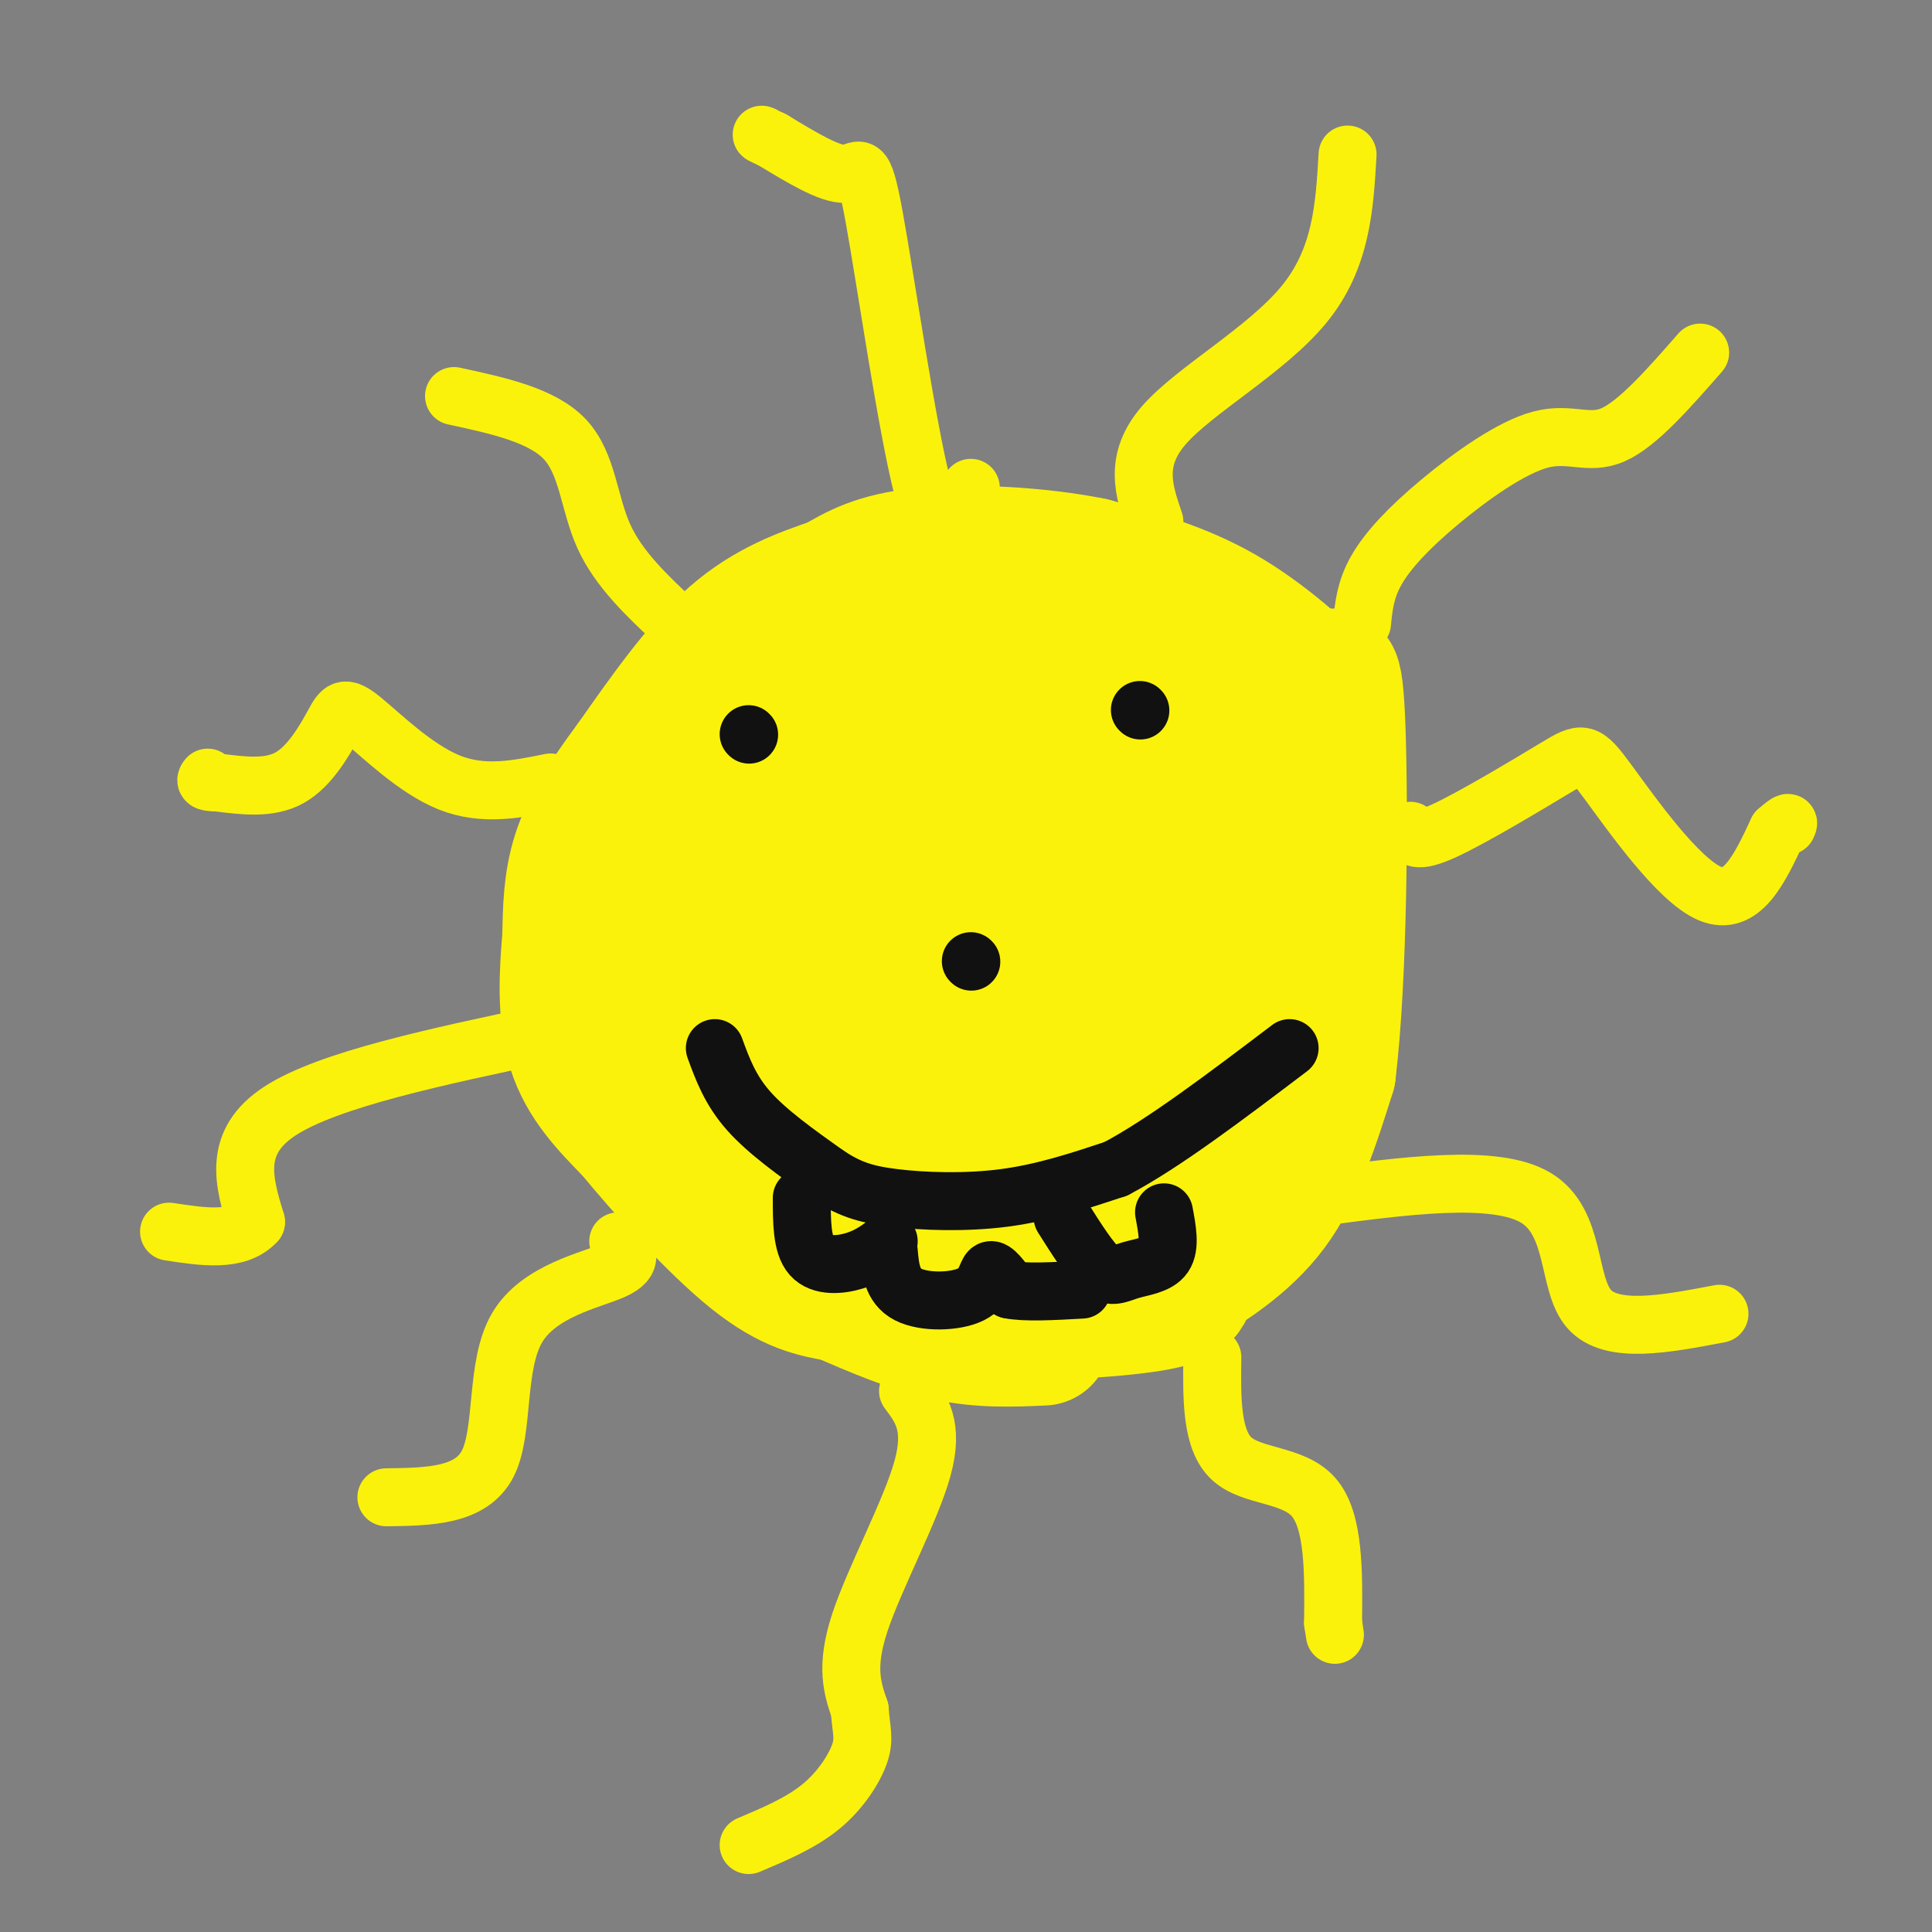 <svg viewBox='0 0 400 400' version='1.1' xmlns='http://www.w3.org/2000/svg' xmlns:xlink='http://www.w3.org/1999/xlink'><rect x="0" y="0" width="400" height="400" fill="#808080" stroke="none"/><g fill='none' stroke='rgb(251,242,11)' stroke-width='28' stroke-linecap='round' stroke-linejoin='round'><path d='M195,254c-6.750,-1.917 -13.500,-3.833 -18,-7c-4.500,-3.167 -6.750,-7.583 -9,-12'/><path d='M168,235c-2.225,-4.775 -3.287,-10.713 -4,-21c-0.713,-10.287 -1.077,-24.923 1,-34c2.077,-9.077 6.593,-12.593 10,-15c3.407,-2.407 5.703,-3.703 8,-5'/><path d='M183,160c2.501,-2.171 4.753,-5.097 13,-6c8.247,-0.903 22.490,0.219 31,2c8.510,1.781 11.289,4.223 14,9c2.711,4.777 5.356,11.888 8,19'/><path d='M249,184c1.560,9.012 1.458,22.042 -2,32c-3.458,9.958 -10.274,16.845 -15,21c-4.726,4.155 -7.363,5.577 -10,7'/><path d='M222,244c-7.566,1.351 -21.482,1.228 -28,1c-6.518,-0.228 -5.640,-0.561 -8,-5c-2.360,-4.439 -7.960,-12.982 -10,-22c-2.040,-9.018 -0.520,-18.509 1,-28'/><path d='M177,190c2.394,-7.837 7.879,-13.431 14,-16c6.121,-2.569 12.879,-2.115 20,1c7.121,3.115 14.606,8.890 18,16c3.394,7.110 2.697,15.555 2,24'/><path d='M231,215c-0.686,7.952 -3.400,15.833 -7,20c-3.600,4.167 -8.085,4.622 -15,2c-6.915,-2.622 -16.262,-8.321 -20,-14c-3.738,-5.679 -1.869,-11.340 0,-17'/><path d='M189,206c1.445,-3.852 5.057,-4.981 11,-6c5.943,-1.019 14.215,-1.928 19,1c4.785,2.928 6.081,9.694 5,14c-1.081,4.306 -4.541,6.153 -8,8'/><path d='M216,223c-4.889,0.089 -13.111,-3.689 -17,-1c-3.889,2.689 -3.444,11.844 -3,21'/><path d='M196,243c-1.178,5.889 -2.622,10.111 2,12c4.622,1.889 15.311,1.444 26,1'/><path d='M224,256c6.801,-0.024 10.802,-0.584 14,-2c3.198,-1.416 5.592,-3.689 9,-10c3.408,-6.311 7.831,-16.660 10,-27c2.169,-10.340 2.085,-20.670 2,-31'/><path d='M259,186c0.077,-9.919 -0.732,-19.215 -2,-25c-1.268,-5.785 -2.995,-8.057 -5,-11c-2.005,-2.943 -4.287,-6.555 -9,-9c-4.713,-2.445 -11.856,-3.722 -19,-5'/><path d='M224,136c-10.467,-1.622 -27.133,-3.178 -36,-3c-8.867,0.178 -9.933,2.089 -11,4'/><path d='M177,137c-6.119,3.381 -15.917,9.833 -22,16c-6.083,6.167 -8.452,12.048 -10,18c-1.548,5.952 -2.274,11.976 -3,18'/><path d='M142,189c-1.400,7.200 -3.400,16.200 -2,25c1.400,8.800 6.200,17.400 11,26'/><path d='M151,240c2.619,5.964 3.667,7.875 6,11c2.333,3.125 5.952,7.464 13,11c7.048,3.536 17.524,6.268 28,9'/><path d='M198,271c12.933,1.400 31.267,0.400 40,-1c8.733,-1.400 7.867,-3.200 7,-5'/><path d='M245,265c4.556,-2.867 12.444,-7.533 18,-15c5.556,-7.467 8.778,-17.733 12,-28'/><path d='M275,222c2.444,-19.822 2.556,-55.378 2,-71c-0.556,-15.622 -1.778,-11.311 -3,-7'/><path d='M274,144c-3.933,-4.422 -12.267,-11.978 -21,-17c-8.733,-5.022 -17.867,-7.511 -27,-10'/><path d='M226,117c-11.178,-2.267 -25.622,-2.933 -35,-2c-9.378,0.933 -13.689,3.467 -18,6'/><path d='M173,121c-6.533,2.222 -13.867,4.778 -21,11c-7.133,6.222 -14.067,16.111 -21,26'/><path d='M131,158c-5.622,7.511 -9.178,13.289 -11,19c-1.822,5.711 -1.911,11.356 -2,17'/><path d='M118,194c-0.622,7.000 -1.178,16.000 1,23c2.178,7.000 7.089,12.000 12,17'/><path d='M131,234c6.622,8.067 17.178,19.733 25,26c7.822,6.267 12.911,7.133 18,8'/><path d='M174,268c6.800,2.978 14.800,6.422 22,8c7.200,1.578 13.600,1.289 20,1'/></g>
<g fill='none' stroke='rgb(251,242,11)' stroke-width='12' stroke-linecap='round' stroke-linejoin='round'><path d='M251,281c-0.111,8.556 -0.222,17.111 4,21c4.222,3.889 12.778,3.111 17,8c4.222,4.889 4.111,15.444 4,26'/><path d='M276,336c0.667,4.333 0.333,2.167 0,0'/><path d='M272,248c18.800,-2.533 37.600,-5.067 46,0c8.400,5.067 6.400,17.733 11,23c4.600,5.267 15.800,3.133 27,1'/><path d='M292,172c0.542,1.359 1.085,2.718 7,0c5.915,-2.718 17.204,-9.512 23,-13c5.796,-3.488 6.099,-3.670 11,3c4.901,6.670 14.400,20.191 21,23c6.600,2.809 10.300,-5.096 14,-13'/><path d='M368,172c2.667,-2.333 2.333,-1.667 2,-1'/><path d='M282,129c0.341,-3.477 0.683,-6.954 3,-11c2.317,-4.046 6.611,-8.662 13,-14c6.389,-5.338 14.874,-11.399 21,-13c6.126,-1.601 9.893,1.257 15,-1c5.107,-2.257 11.553,-9.628 18,-17'/><path d='M239,108c-2.178,-6.356 -4.356,-12.711 2,-20c6.356,-7.289 21.244,-15.511 29,-25c7.756,-9.489 8.378,-20.244 9,-31'/><path d='M201,101c-0.754,1.043 -1.509,2.086 -3,5c-1.491,2.914 -3.719,7.699 -7,-5c-3.281,-12.699 -7.614,-42.880 -10,-56c-2.386,-13.120 -2.825,-9.177 -6,-9c-3.175,0.177 -9.088,-3.411 -15,-7'/><path d='M160,29c-2.833,-1.333 -2.417,-1.167 -2,-1'/><path d='M140,129c-5.956,-5.578 -11.911,-11.156 -15,-18c-3.089,-6.844 -3.311,-14.956 -8,-20c-4.689,-5.044 -13.844,-7.022 -23,-9'/><path d='M114,162c-6.971,1.416 -13.943,2.833 -21,0c-7.057,-2.833 -14.201,-9.914 -18,-13c-3.799,-3.086 -4.254,-2.177 -6,1c-1.746,3.177 -4.785,8.622 -9,11c-4.215,2.378 -9.608,1.689 -15,1'/><path d='M45,162c-2.833,0.000 -2.417,-0.500 -2,-1'/><path d='M113,214c-22.500,4.750 -45.000,9.500 -55,16c-10.000,6.500 -7.500,14.750 -5,23'/><path d='M53,253c-3.833,4.167 -10.917,3.083 -18,2'/><path d='M128,257c1.786,1.970 3.571,3.940 -1,6c-4.571,2.060 -15.500,4.208 -20,12c-4.500,7.792 -2.571,21.226 -6,28c-3.429,6.774 -12.214,6.887 -21,7'/><path d='M188,288c2.711,3.600 5.422,7.200 3,16c-2.422,8.800 -9.978,22.800 -13,32c-3.022,9.200 -1.511,13.600 0,18'/><path d='M178,354c0.298,4.262 1.042,5.917 0,9c-1.042,3.083 -3.869,7.595 -8,11c-4.131,3.405 -9.565,5.702 -15,8'/></g>
<g fill='none' stroke='rgb(17,17,17)' stroke-width='12' stroke-linecap='round' stroke-linejoin='round'><path d='M155,152c0.000,0.000 0.100,0.100 0.1,0.1'/><path d='M236,147c0.000,0.000 0.100,0.100 0.1,0.1'/><path d='M148,217c1.583,4.333 3.167,8.667 7,13c3.833,4.333 9.917,8.667 16,13'/><path d='M171,243c4.548,3.071 7.917,4.250 14,5c6.083,0.750 14.881,1.071 23,0c8.119,-1.071 15.560,-3.536 23,-6'/><path d='M231,242c9.833,-5.167 22.917,-15.083 36,-25'/><path d='M201,199c0.000,0.000 0.100,0.100 0.1,0.1'/><path d='M166,248c0.000,4.867 0.000,9.733 2,12c2.000,2.267 6.000,1.933 9,1c3.000,-0.933 5.000,-2.467 7,-4'/><path d='M220,252c2.911,4.613 5.821,9.226 8,11c2.179,1.774 3.625,0.708 6,0c2.375,-0.708 5.679,-1.060 7,-3c1.321,-1.940 0.661,-5.470 0,-9'/><path d='M184,259c0.315,3.631 0.631,7.262 4,9c3.369,1.738 9.792,1.583 13,0c3.208,-1.583 3.202,-4.595 4,-5c0.798,-0.405 2.399,1.798 4,4'/><path d='M209,267c3.167,0.667 9.083,0.333 15,0'/></g>
</svg>
